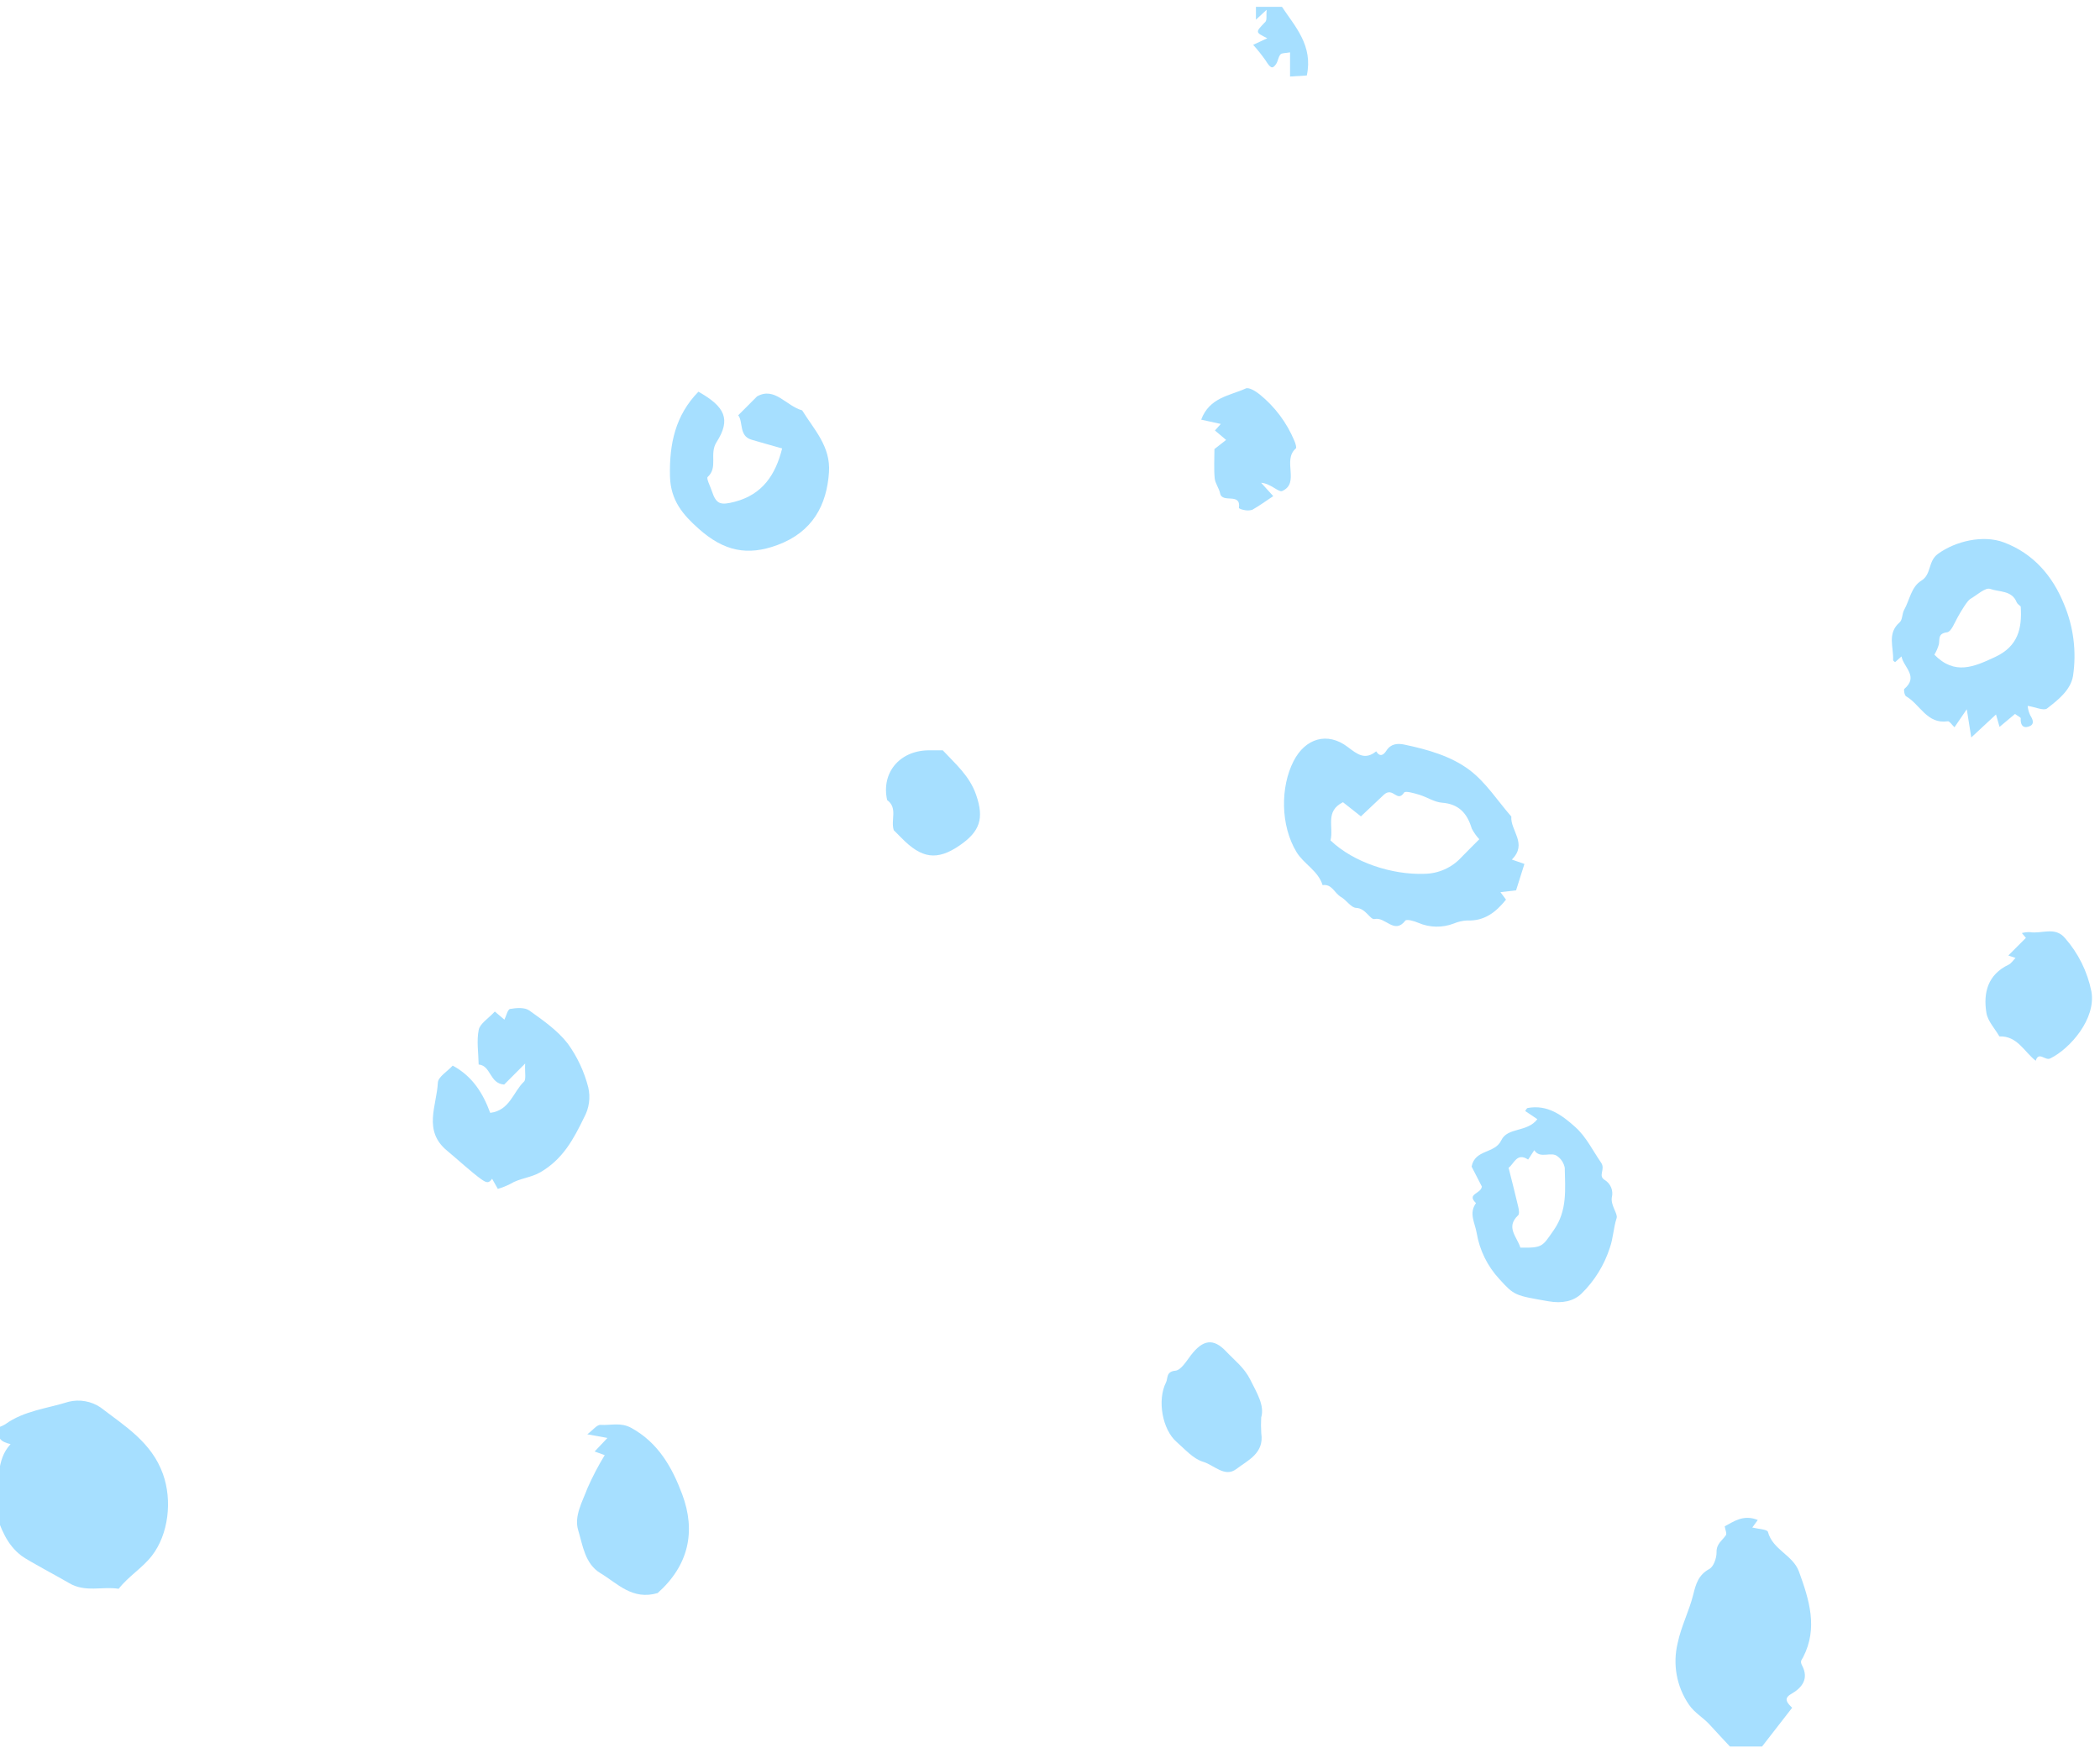 <svg width="212" height="177" viewBox="0 0 212 177" fill="none" xmlns="http://www.w3.org/2000/svg">
<path d="M1.07 145.794C0.133 145.58 -0.413 145.188 -0.076 144.074C0.134 144.003 0.336 143.908 0.525 143.793C2.435 142.408 4.784 142.201 6.935 141.515C7.48 141.382 8.047 141.364 8.6 141.463C9.153 141.561 9.679 141.774 10.146 142.087C12.588 143.962 15.297 145.593 16.451 148.813C17.405 151.472 17.021 154.886 15.336 157.061C14.357 158.324 12.987 159.117 11.981 160.4C10.33 160.132 8.592 160.805 6.948 159.808C6.181 159.343 2.843 157.573 2.19 157.083C0.668 155.943 0.074 154.275 -0.495 152.583C-0.613 152.234 -0.8 151.79 -0.682 151.501C0.073 149.649 -0.464 147.423 1.07 145.794Z" fill="#A6DFFF"/>
<path d="M152.624 86.778L153.894 87.22L153.052 89.886L151.475 90.07L152.035 90.825C151.036 92.059 149.886 93.007 148.114 92.928C147.654 92.95 147.201 93.052 146.775 93.231C145.619 93.681 144.333 93.659 143.193 93.169C142.782 92.984 142.004 92.772 141.871 92.944C140.765 94.376 139.855 92.534 138.772 92.782C138.317 92.886 137.885 91.691 136.912 91.659C136.391 91.641 135.931 90.872 135.377 90.559C134.731 90.194 134.477 89.217 133.518 89.359C133.068 87.9 131.613 87.226 130.882 86.015C129.256 83.321 129.254 79.447 130.589 76.841C131.772 74.531 134.001 73.855 136.049 75.408C137.044 76.164 137.797 76.762 138.928 75.853C139.318 76.472 139.681 76.222 139.963 75.779C140.414 75.073 141.102 75.031 141.772 75.172C144.104 75.663 146.472 76.326 148.348 77.736C149.999 78.977 151.181 80.844 152.571 82.436C152.458 83.845 154.246 85.179 152.624 86.778ZM134.317 84.845C136.66 87.088 140.576 88.339 143.795 88.217C144.497 88.209 145.19 88.058 145.831 87.772C146.472 87.487 147.049 87.073 147.525 86.556C148.116 85.943 148.724 85.346 149.339 84.727C149.037 84.403 148.781 84.039 148.577 83.646C148.121 82.123 147.29 81.17 145.573 81.038C144.794 80.978 144.057 80.469 143.28 80.235C142.771 80.082 141.876 79.824 141.751 80.012C141.04 81.081 140.654 79.405 139.722 80.218L137.387 82.419L135.576 80.989C133.729 81.914 134.663 83.477 134.317 84.844V84.845Z" fill="#A6DFFF"/>
<path d="M174.114 154.091C175.001 153.627 175.997 152.859 177.451 153.454L176.899 154.213C177.474 154.361 178.405 154.393 178.476 154.654C178.958 156.47 181.001 156.984 181.611 158.666C182.644 161.512 183.549 164.351 182.034 167.299C181.867 167.626 181.693 167.701 181.935 168.165C182.604 169.443 181.982 170.364 180.812 171.027C179.999 171.489 180.449 171.95 180.922 172.409L177.883 176.323H174.641C174.041 175.677 173.305 174.897 172.583 174.103C171.934 173.39 171.084 172.945 170.497 172.089C169.885 171.194 169.467 170.179 169.271 169.11C169.076 168.042 169.107 166.944 169.362 165.889C169.708 164.21 170.531 162.633 170.943 160.961C171.212 159.87 171.478 158.992 172.566 158.395C173.002 158.156 173.303 157.278 173.29 156.699C173.271 155.852 173.86 155.534 174.228 154.997C174.348 154.822 174.167 154.439 174.114 154.091Z" fill="#A6DFFF"/>
<path d="M198.551 71.604L197.309 73.422C197.044 73.175 196.81 72.792 196.636 72.819C194.535 73.135 193.84 71.108 192.426 70.297C192.267 70.206 192.157 69.629 192.253 69.546C193.724 68.287 192.156 67.358 191.961 66.269C191.727 66.479 191.52 66.666 191.312 66.851C191.242 66.781 191.11 66.708 191.113 66.641C191.181 65.351 190.482 63.947 191.775 62.83C192.068 62.576 192.013 61.954 192.231 61.564C192.79 60.566 192.94 59.248 193.964 58.621C195.015 57.978 194.603 56.666 195.651 55.909C197.428 54.625 200.205 53.974 202.288 54.755C205.311 55.888 207.236 58.196 208.363 60.986C209.329 63.274 209.645 65.785 209.277 68.242C209.031 69.677 207.77 70.663 206.656 71.525C206.322 71.784 205.485 71.386 204.698 71.261C204.727 71.595 204.816 71.92 204.961 72.222C205.273 72.705 205.398 73.159 204.796 73.355C204.184 73.553 203.959 73.128 203.997 72.523C204.003 72.424 203.728 72.307 203.421 72.078L201.86 73.384L201.501 72.132L199.004 74.45C198.813 73.242 198.689 72.465 198.551 71.604ZM203.996 61.228C203.858 61.089 203.657 60.976 203.591 60.808C203.108 59.58 201.815 59.785 200.916 59.454C200.434 59.278 199.583 60.08 198.912 60.465C198.615 60.636 198.019 61.617 197.623 62.328C197.315 62.88 196.979 63.781 196.565 63.835C195.633 63.957 195.824 64.477 195.739 65.034C195.634 65.407 195.479 65.764 195.279 66.095C197.343 68.201 199.288 67.318 201.416 66.327C203.739 65.244 204.144 63.437 203.996 61.228Z" fill="#A6DFFF"/>
<path d="M49.953 102.121L50.921 102.942C51.109 102.564 51.248 101.905 51.495 101.861C52.123 101.751 52.967 101.684 53.43 102.014C54.822 103.007 56.287 104.029 57.318 105.358C58.279 106.688 58.981 108.188 59.387 109.78C59.626 110.804 59.478 111.88 58.972 112.801C57.896 115.029 56.815 117.028 54.568 118.338C53.573 118.917 52.458 118.943 51.514 119.528C51.11 119.732 50.689 119.9 50.256 120.028L49.679 119.003C49.345 119.48 49.122 119.422 48.613 119.071C47.698 118.437 45.919 116.813 45.146 116.181C42.665 114.148 44.095 111.619 44.202 109.301C44.229 108.718 45.156 108.178 45.702 107.58C47.73 108.674 48.779 110.421 49.488 112.351C51.476 112.102 51.799 110.24 52.892 109.204C53.133 108.974 52.969 108.315 53.015 107.372L50.897 109.494C49.402 109.388 49.581 107.579 48.322 107.47C48.301 106.298 48.1 105.089 48.328 103.968C48.46 103.332 49.291 102.839 49.953 102.121Z" fill="#A6DFFF"/>
<path d="M149.598 119.793L148.563 117.777C148.897 116.009 150.903 116.498 151.556 115.124C152.197 113.776 154.153 114.351 155.201 112.991L153.973 112.164C154.033 112.089 154.113 111.88 154.228 111.859C156.215 111.496 157.664 112.561 159.016 113.771C160.142 114.778 160.787 116.156 161.632 117.373C162.108 118.059 161.28 118.688 161.998 119.125C162.29 119.302 162.518 119.568 162.648 119.885C162.777 120.201 162.802 120.551 162.718 120.883C162.585 121.685 163.341 122.548 163.205 122.965C162.886 123.945 162.86 124.972 162.533 125.923C161.968 127.705 160.972 129.318 159.635 130.62C158.84 131.368 157.719 131.619 156.316 131.373C152.93 130.779 152.891 130.815 151.365 129.132C150.161 127.835 149.364 126.213 149.071 124.465C148.887 123.42 148.269 122.497 149.003 121.462C148.019 120.513 149.507 120.537 149.598 119.793ZM152.295 117.895C152.662 119.363 152.983 120.594 153.271 121.835C153.335 122.114 153.406 122.557 153.26 122.693C151.963 123.899 153.168 124.891 153.484 125.956C155.755 125.993 155.692 125.85 156.857 124.186C158.243 122.207 158.005 120.053 157.966 117.898C157.879 117.44 157.624 117.031 157.253 116.751C156.587 116.187 155.492 117.059 154.887 116.122C154.681 116.438 154.475 116.753 154.269 117.069C153.122 116.299 152.832 117.531 152.295 117.895Z" fill="#A6DFFF"/>
<path d="M70.509 39.545C73.194 41.062 73.811 42.326 72.338 44.637C71.576 45.83 72.517 47.173 71.443 48.152C71.284 48.296 71.702 49.086 71.862 49.574C72.302 50.917 72.737 51.036 74.193 50.651C76.972 49.917 78.29 47.946 78.959 45.272C77.923 44.978 76.879 44.695 75.844 44.383C74.583 44.002 75.043 42.578 74.524 41.926L76.427 40.019C78.226 39.012 79.341 40.981 80.98 41.428C82.183 43.375 83.862 45.064 83.688 47.673C83.468 50.967 82.053 53.712 78.466 55.031C75.472 56.132 73.103 55.67 70.534 53.381C68.968 51.985 67.693 50.547 67.636 48.07C67.561 44.798 68.185 41.923 70.509 39.545Z" fill="#A6DFFF"/>
<path d="M66.392 160.83C63.833 161.585 62.339 159.854 60.618 158.823C59.04 157.876 58.834 156.011 58.367 154.477C57.936 153.059 58.807 151.582 59.319 150.21C59.821 149.072 60.398 147.969 61.047 146.908L60.029 146.538C60.463 146.079 60.846 145.674 61.322 145.171L59.289 144.802C59.86 144.376 60.264 143.825 60.628 143.85C61.65 143.919 62.649 143.565 63.724 144.153C66.457 145.649 67.856 148.154 68.863 150.84C70.278 154.612 69.522 158.04 66.392 160.83Z" fill="#A6DFFF"/>
<path d="M205.509 107.088C204.344 106.189 203.661 104.565 201.844 104.633C201.39 103.843 200.669 103.096 200.532 102.254C200.2 100.21 200.678 98.387 202.783 97.386C203.034 97.268 203.201 96.983 203.472 96.712L202.745 96.464L204.52 94.684L204.111 94.2C204.375 94.129 204.647 94.097 204.919 94.104C206.103 94.308 207.467 93.5 208.472 94.713C209.812 96.237 210.728 98.088 211.128 100.08C211.635 102.834 208.984 105.879 206.971 106.86C206.456 107.11 205.819 106.101 205.509 107.088Z" fill="#A6DFFF"/>
<path d="M127.32 143.107C127.291 143.641 127.294 144.176 127.329 144.71C127.637 146.718 125.966 147.428 124.804 148.313C123.65 149.191 122.545 147.9 121.464 147.58C120.456 147.282 119.623 146.309 118.773 145.566C117.341 144.316 116.806 141.346 117.712 139.565C117.919 139.16 117.698 138.471 118.657 138.381C119.228 138.328 119.769 137.413 120.23 136.813C121.434 135.248 122.489 135.069 123.78 136.435C124.623 137.329 125.6 138.06 126.202 139.257C126.898 140.646 127.68 141.905 127.32 143.107Z" fill="#A6DFFF"/>
<path d="M95.175 75.749C96.45 77.123 97.872 78.312 98.542 80.245C99.371 82.641 98.918 83.948 96.888 85.345C94.573 86.936 93.024 86.66 91.004 84.594C90.729 84.313 90.45 84.037 90.228 83.816C89.894 82.779 90.662 81.583 89.559 80.772C88.949 78.041 90.79 75.803 93.695 75.75C94.186 75.742 94.676 75.749 95.175 75.749Z" fill="#A6DFFF"/>
<path d="M122.6 45.338L123.78 44.414C123.4 44.094 123.02 43.774 122.651 43.461C122.802 43.293 122.986 43.088 123.242 42.801L121.263 42.367C122.099 40.117 124.153 39.953 125.763 39.218C126.077 39.074 126.756 39.49 127.144 39.8C128.692 41.048 129.905 42.665 130.67 44.503C130.776 44.746 130.917 45.188 130.817 45.274C129.423 46.466 131.262 48.774 129.436 49.572C129.078 49.728 128.275 48.807 127.313 48.74L128.537 50.087C127.82 50.564 127.144 51.058 126.42 51.468C126.137 51.552 125.837 51.555 125.552 51.478C125.379 51.459 125.065 51.328 125.071 51.285C125.309 49.668 123.388 50.87 123.173 49.809C123.067 49.284 122.674 48.802 122.625 48.283C122.535 47.31 122.6 46.323 122.6 45.338Z" fill="#A6DFFF"/>
<path d="M126.788 1.989V0.688H129.415C130.748 2.694 132.571 4.597 131.926 7.62L130.234 7.726V5.286C129.761 5.376 129.398 5.338 129.264 5.496C129.042 5.757 129.02 6.18 128.82 6.471C128.452 7.007 128.251 6.885 127.758 6.091C127.373 5.544 126.955 5.02 126.508 4.524L127.939 3.862C126.697 3.247 126.72 3.269 127.743 2.203C127.92 2.018 127.819 1.566 127.868 0.99L126.788 1.989Z" fill="#A6DFFF"/>
</svg>
